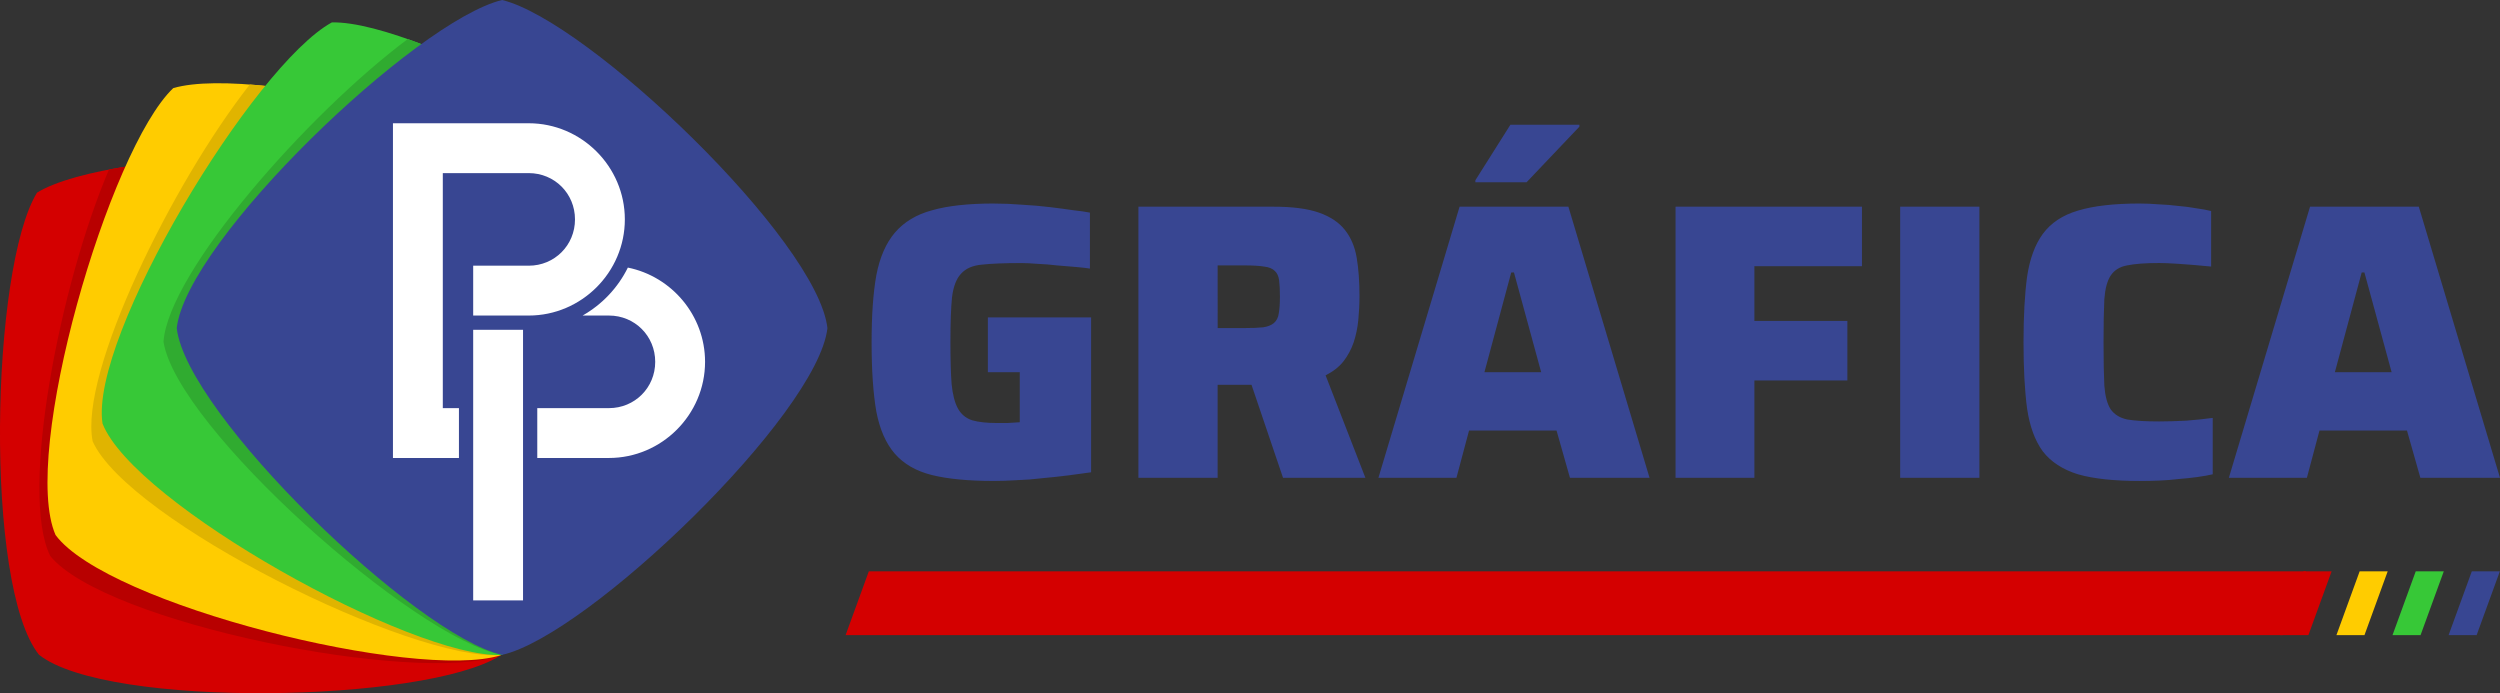 <?xml version="1.0" encoding="UTF-8" standalone="no"?>
<svg xmlns:inkscape="http://www.inkscape.org/namespaces/inkscape" xmlns:sodipodi="http://sodipodi.sourceforge.net/DTD/sodipodi-0.dtd" xmlns="http://www.w3.org/2000/svg" xmlns:svg="http://www.w3.org/2000/svg" width="152.702mm" height="42.342mm" viewBox="0 0 152.702 42.342" version="1.1" id="svg1" xml:space="preserve">
  <rect x="0" y="0" width="152.702" height="42.342" fill="#333333" stroke="none"/>
  <defs id="defs1"></defs>
  <g id="layer1" transform="translate(-206.649,-52.152)">
    <rect style="fill:none;stroke:none;stroke-width:1.099;stroke-linecap:round;stroke-linejoin:round;stroke-miterlimit:9.5;paint-order:markers stroke fill" id="rect1" width="182.706" height="74.743" x="189.265" y="36.361"></rect>
    <g id="g3">
      <g id="g25-0" transform="matrix(1,0,-0.364,1,116.509,-197.604)">
        <rect style="opacity:1;fill:#d40000;fill-opacity:1;stroke:none;stroke-width:2;stroke-linecap:round;stroke-linejoin:miter;stroke-miterlimit:9.5;stroke-dasharray:none;paint-order:markers stroke fill" id="rect21-3" width="3.9" height="1.713" x="284.652" y="-336.171" transform="rotate(90)"></rect>
        <rect style="opacity:1;fill:#37c837;fill-opacity:1;stroke:none;stroke-width:2;stroke-linecap:round;stroke-linejoin:miter;stroke-miterlimit:9.5;stroke-dasharray:none;paint-order:markers stroke fill" id="rect22-0" width="3.9" height="1.713" x="284.652" y="-343.022" transform="rotate(90)"></rect>
        <rect style="opacity:1;fill:#ffcc00;fill-opacity:1;stroke:none;stroke-width:2;stroke-linecap:round;stroke-linejoin:miter;stroke-miterlimit:9.5;stroke-dasharray:none;paint-order:markers stroke fill" id="rect23-9" width="3.9" height="1.713" x="284.652" y="-339.596" transform="rotate(90)"></rect>
        <rect style="opacity:1;fill:#384692;fill-opacity:1;stroke:none;stroke-width:2;stroke-linecap:round;stroke-linejoin:miter;stroke-miterlimit:9.5;stroke-dasharray:none;paint-order:markers stroke fill" id="rect24-2" width="3.9" height="1.713" x="284.652" y="-346.447" transform="rotate(90)"></rect>
        <rect style="opacity:1;fill:#d40000;fill-opacity:1;stroke:none;stroke-width:2;stroke-linecap:round;stroke-linejoin:miter;stroke-miterlimit:9.5;stroke-dasharray:none;paint-order:markers stroke fill" id="rect25-5" width="87.783" height="3.9" x="246.822" y="284.652"></rect>
      </g>
      <g id="g68" transform="translate(184.081,-7.674)">
        <g id="g1">
          <path class="st1" d="m 24.828,71.593 c 4.624,-2.822 24.021,-3.243 28.224,0.12 3.303,4.144 2.943,23.6 0.06,28.164 -4.564,2.882 -24.021,3.243 -28.164,-0.06 -3.363,-4.204 -2.943,-23.6 -0.12,-28.224 z" id="path26" style="fill:#d40000;fill-opacity:1;stroke-width:0.265"></path>
          <path id="path75" style="fill:#b80000;fill-opacity:1;stroke-width:0.265" class="st1" d="m 42.688,69.408 c -4.603,-0.226 -9.723,0.061 -13.464,0.774 -2.989,7.006 -5.49,19.762 -3.586,23.606 3.34,4.106 22.383,7.899 27.485,6.072 2.873,-4.595 3.229,-24.009 -0.07,-28.147 -1.675,-1.34 -5.762,-2.079 -10.365,-2.305 z"></path>
          <path class="st1" d="m 33.149,65.209 c 5.197,-1.529 24.041,3.085 27.231,7.421 2.118,4.857 -3.266,23.558 -7.231,27.22 -5.154,1.603 -24.041,-3.085 -27.189,-7.347 -2.16,-4.931 3.266,-23.558 7.189,-27.294 z" id="path27" style="fill:#ffcc00;fill-opacity:1;stroke-width:0.265"></path>
          <path id="path72" style="fill:#e0b400;fill-opacity:1;stroke-width:0.265" class="st1" d="M 37.826,64.988 C 33.116,70.982 27.398,82.584 28.227,86.781 30.375,91.617 47.761,100.263 53.163,99.836 57.128,96.141 62.495,77.481 60.38,72.629 57.846,69.184 45.429,65.563 37.826,64.988 Z"></path>
          <path class="st1" d="m 42.838,61.195 c 5.416,-0.132 22.424,9.202 24.383,14.216 0.789,5.24 -9.252,21.91 -14.03,24.421 -5.394,0.214 -22.424,-9.202 -24.361,-14.134 -0.811,-5.322 9.252,-21.91 14.008,-24.503 z" id="path28" style="fill:#37c837;fill-opacity:1;stroke-width:0.265"></path>
          <path id="path71" style="fill:#30ab30;fill-opacity:1;stroke-width:0.265" class="st1" d="M 47.471,62.213 C 41.36,66.782 32.852,76.444 32.555,80.7 33.364,85.93 47.882,98.822 53.208,99.823 57.994,97.279 68.008,80.644 67.22,75.411 65.668,71.438 54.667,64.752 47.471,62.213 Z"></path>
          <path class="st1" d="M 53.236,59.826 C 58.501,61.1 72.514,74.518 73.108,79.869 72.514,85.134 58.501,98.637 53.236,99.826 47.97,98.637 33.958,85.134 33.363,79.869 33.958,74.518 47.97,61.1 53.236,59.826 Z" id="path62" style="fill:#384692;fill-opacity:1;stroke-width:0.265"></path>
          <g id="g150" transform="matrix(0.435,0,0,0.435,121.867,394.964)" style="fill:#ffffff;stroke-width:2.299">
            <path id="path149-9" style="baseline-shift:baseline;display:inline;overflow:visible;opacity:1;vector-effect:none;fill:#ffffff;fill-opacity:1;stroke-width:2.299;stroke-miterlimit:15;stroke-dashoffset:1.587;paint-order:markers stroke fill;enable-background:accumulate;stop-color:#000000;stop-opacity:1" d="m -140.113,-732.859 c -1.391,2.828 -3.621,5.185 -6.356,6.734 h 3.697 c 3.631,0 6.5,2.869 6.5,6.5 0,3.631 -2.869,6.5 -6.5,6.5 h -10.06 v 7 h 10.06 c 7.414,0 13.5,-6.086 13.5,-13.5 0,-6.505 -4.685,-11.988 -10.841,-13.234 z m -21.719,8.734 v 38 h 7 v -38 z"></path>
            <path id="path150" style="baseline-shift:baseline;display:inline;overflow:visible;opacity:1;vector-effect:none;fill:#ffffff;fill-opacity:1;stroke-width:2.299;stroke-miterlimit:15;stroke-dashoffset:1.587;paint-order:markers stroke fill;enable-background:accumulate;stop-color:#000000;stop-opacity:1" d="m -173.097,-753.125 v 7 33 7 h 7 2.266 v -7 h -2.266 V -746.125 h 12.061 c 3.631,0 6.5,2.869 6.5,6.5 0,3.631 -2.869,6.5 -6.5,6.5 h -7.795 v 7 h 7.795 c 7.414,0 13.5,-6.086 13.5,-13.5 0,-7.414 -6.086,-13.5 -13.5,-13.5 z"></path>
          </g>
        </g>
        <path id="text67" style="font-style:normal;font-variant:normal;font-weight:800;font-stretch:normal;font-size:24.071px;line-height:1;font-family:'Azeri Sans';-inkscape-font-specification:'Azeri Sans, Ultra-Bold';font-variant-ligatures:normal;font-variant-caps:normal;font-variant-numeric:normal;font-variant-east-asian:normal;text-align:end;letter-spacing:0px;word-spacing:0px;writing-mode:lr-tb;direction:ltr;text-anchor:end;fill:#384692;fill-opacity:1;stroke-width:2;stroke-linecap:round;stroke-linejoin:round;stroke-miterlimit:9.5;stroke-dasharray:0, 4;paint-order:markers stroke fill" d="m 114.826,67.443 -2.142,3.394 v 0.12 h 3.129 l 3.226,-3.394 v -0.12 z m -31.557,4.814 c -1.541,0 -2.792,0.136 -3.755,0.409 -0.963,0.257 -1.725,0.714 -2.287,1.372 -0.546,0.642 -0.923,1.509 -1.132,2.6 -0.193,1.075 -0.289,2.439 -0.289,4.092 0,1.717 0.096,3.129 0.289,4.236 0.209,1.091 0.586,1.95 1.132,2.576 0.546,0.626 1.3,1.059 2.262,1.3 0.979,0.241 2.239,0.361 3.779,0.361 0.433,0 0.907,-0.016 1.42,-0.048 0.514,-0.016 1.027,-0.056 1.541,-0.12 0.53,-0.048 1.051,-0.104 1.564,-0.168 0.514,-0.064 0.987,-0.129 1.421,-0.193 v -9.46 h -6.307 v 3.346 h 1.95 v 3.057 c -0.225,0.016 -0.482,0.032 -0.77,0.048 h -0.602 c -0.642,0 -1.155,-0.056 -1.54,-0.168 -0.385,-0.128 -0.674,-0.369 -0.867,-0.722 -0.193,-0.353 -0.321,-0.851 -0.385,-1.492 -0.048,-0.642 -0.072,-1.492 -0.072,-2.551 0,-1.188 0.032,-2.102 0.097,-2.744 0.08,-0.658 0.265,-1.139 0.553,-1.444 0.289,-0.321 0.714,-0.506 1.276,-0.554 0.578,-0.064 1.372,-0.096 2.383,-0.096 0.289,0 0.626,0.016 1.011,0.048 0.401,0.016 0.802,0.048 1.204,0.097 0.417,0.032 0.802,0.064 1.155,0.096 0.369,0.032 0.65,0.064 0.842,0.096 v -3.418 c -0.241,-0.048 -0.578,-0.097 -1.011,-0.145 -0.433,-0.064 -0.914,-0.128 -1.444,-0.192 -0.53,-0.064 -1.091,-0.113 -1.685,-0.145 -0.578,-0.048 -1.156,-0.072 -1.733,-0.072 z m 69.999,0 c -1.573,0 -2.832,0.145 -3.779,0.434 -0.931,0.273 -1.645,0.746 -2.143,1.42 -0.481,0.658 -0.802,1.532 -0.963,2.624 -0.144,1.075 -0.217,2.407 -0.217,3.996 0,1.605 0.072,2.952 0.217,4.044 0.16,1.091 0.481,1.966 0.963,2.624 0.497,0.642 1.212,1.107 2.143,1.396 0.947,0.273 2.206,0.409 3.779,0.409 0.385,0 0.779,-0.008 1.18,-0.024 0.417,-0.016 0.818,-0.048 1.204,-0.096 0.401,-0.032 0.778,-0.072 1.131,-0.12 0.353,-0.048 0.666,-0.104 0.939,-0.168 V 85.352 c -0.465,0.064 -1.003,0.12 -1.613,0.168 -0.61,0.032 -1.163,0.048 -1.661,0.048 -0.834,0 -1.484,-0.04 -1.95,-0.12 -0.449,-0.096 -0.787,-0.305 -1.011,-0.626 -0.209,-0.321 -0.337,-0.802 -0.385,-1.444 -0.032,-0.658 -0.048,-1.541 -0.048,-2.648 0,-1.107 0.016,-1.982 0.048,-2.624 0.048,-0.642 0.176,-1.123 0.385,-1.444 0.225,-0.337 0.562,-0.546 1.011,-0.626 0.465,-0.096 1.115,-0.145 1.95,-0.145 0.273,0 0.657,0.016 1.155,0.048 0.514,0.032 1.188,0.088 2.022,0.168 V 72.715 c -0.257,-0.064 -0.562,-0.12 -0.915,-0.168 -0.353,-0.064 -0.722,-0.112 -1.107,-0.144 -0.385,-0.048 -0.778,-0.08 -1.179,-0.096 -0.401,-0.032 -0.786,-0.049 -1.155,-0.049 z m -61.165,0.193 v 16.561 h 4.838 v -5.681 h 2.07 l 1.925,5.681 h 5.031 l -2.431,-6.259 c 0.449,-0.225 0.81,-0.505 1.083,-0.842 0.273,-0.353 0.481,-0.738 0.626,-1.155 0.144,-0.433 0.241,-0.891 0.289,-1.372 0.048,-0.497 0.072,-0.995 0.072,-1.492 0,-0.867 -0.056,-1.637 -0.168,-2.311 -0.112,-0.674 -0.353,-1.244 -0.722,-1.709 -0.369,-0.465 -0.898,-0.818 -1.589,-1.059 -0.69,-0.241 -1.613,-0.361 -2.768,-0.361 z m 19.618,0 -4.958,16.561 h 4.766 l 0.77,-2.888 h 5.344 l 0.819,2.888 h 4.862 l -4.958,-16.561 z m 13.191,0 v 16.561 h 4.815 v -5.945 h 5.68 v -3.635 h -5.68 v -3.346 h 6.571 v -3.635 z m 13.721,0 v 16.561 h 4.838 V 72.45 Z m 25.034,0 -4.959,16.561 h 4.766 l 0.77,-2.888 h 5.344 l 0.818,2.888 h 4.863 l -4.959,-16.561 z m -66.725,3.587 h 1.637 c 0.514,0 0.915,0.024 1.204,0.072 0.289,0.032 0.506,0.121 0.65,0.265 0.144,0.128 0.232,0.321 0.265,0.578 0.032,0.241 0.049,0.569 0.049,0.987 0,0.433 -0.024,0.778 -0.072,1.035 -0.032,0.241 -0.128,0.433 -0.289,0.578 -0.144,0.128 -0.361,0.217 -0.65,0.265 -0.289,0.032 -0.682,0.048 -1.179,0.048 h -1.613 z m 17.933,0.433 h 0.168 l 1.661,6.09 h -3.466 z m 51.946,0 h 0.168 l 1.661,6.09 h -3.466 z"></path>
      </g>
    </g>
  </g>
  <style type="text/css" id="style1">
	.st0{fill-rule:evenodd;clip-rule:evenodd;fill:#FFFFFF;}
	.st1{fill-rule:evenodd;clip-rule:evenodd;fill:#384692;}
	.st2{fill:#A91621;}
	.st3{fill:#FFFFFF;}
	.st4{fill-rule:evenodd;clip-rule:evenodd;fill:#A91621;}
	.st5{fill-rule:evenodd;clip-rule:evenodd;fill:#F3D433;}
	.st6{fill-rule:evenodd;clip-rule:evenodd;fill:#8EBA4F;}
</style>
</svg>
